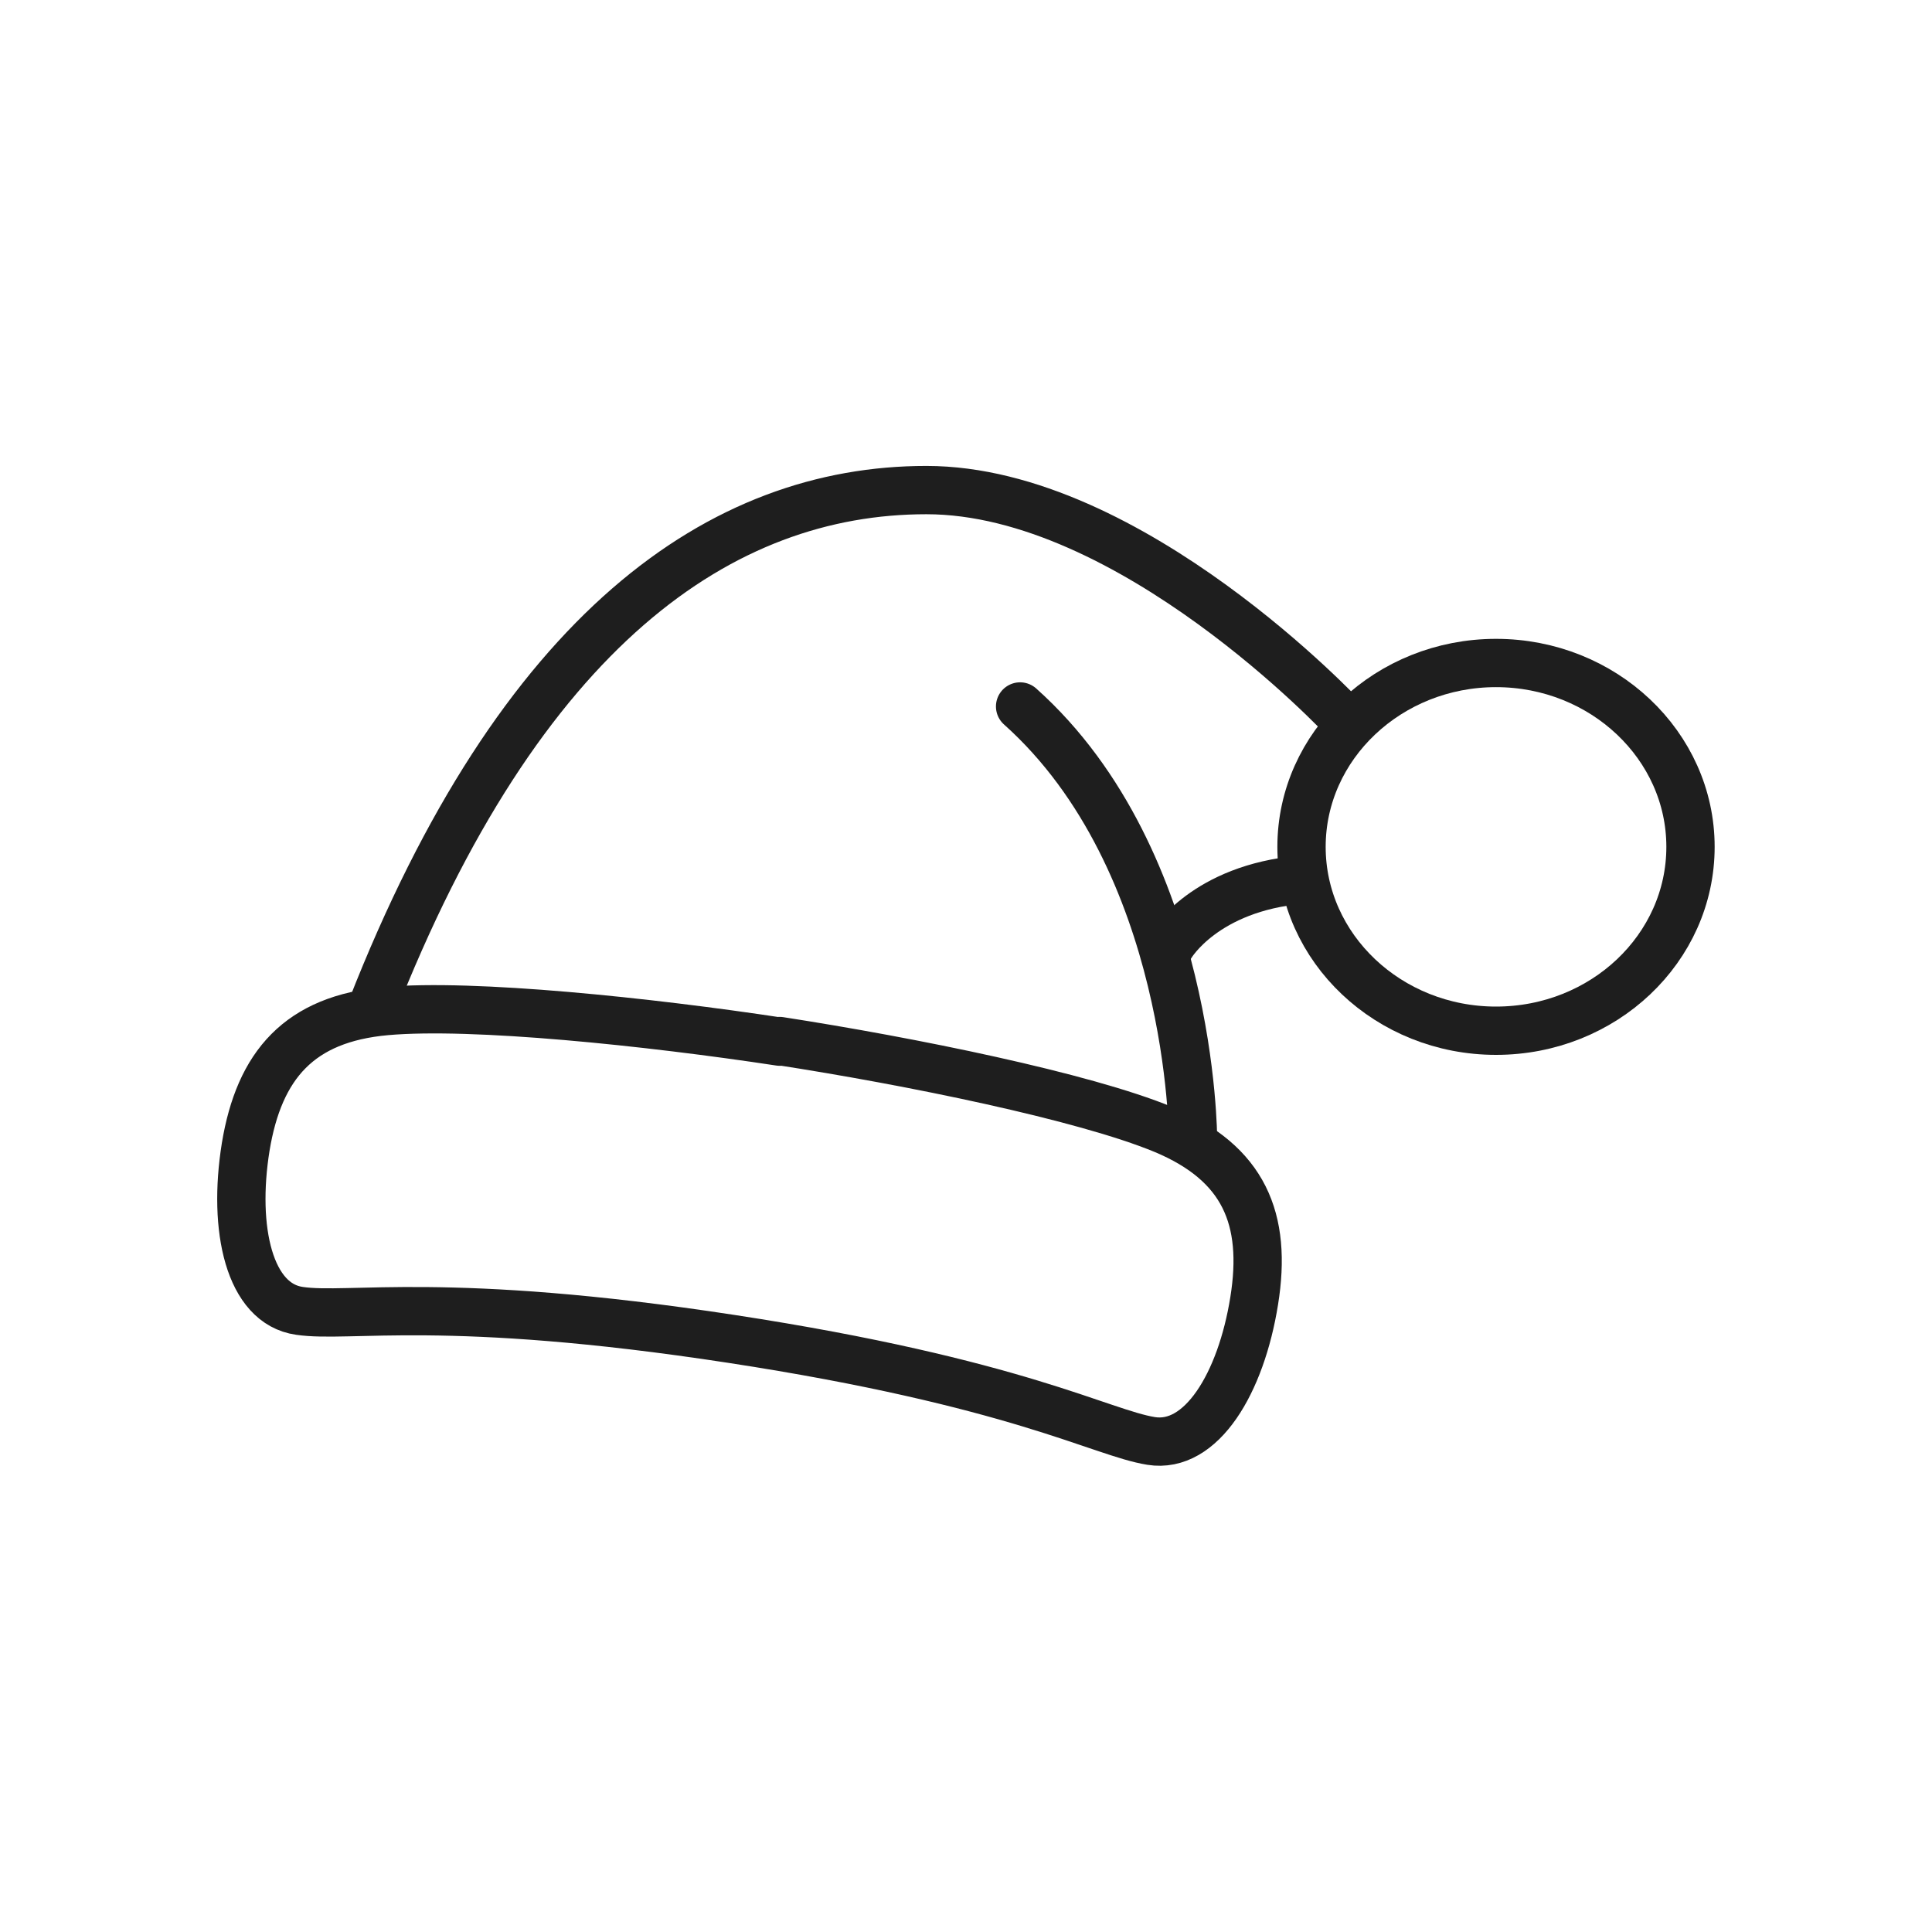 <svg viewBox="0 0 60 60" xmlns="http://www.w3.org/2000/svg"><g fill="none" stroke="#1e1e1e" stroke-linecap="round" stroke-linejoin="round" stroke-width="1.5"><path d="m46.46 32.01c3.34 0 6.04-2.56 6.04-5.71s-2.71-5.71-6.04-5.71-6.04 2.56-6.04 5.71 2.71 5.71 6.04 5.71z"/><path d="m24.22 32.35c-4.08-.62-9.53-1.19-12.23-.95-2.69.24-3.94 1.67-4.36 4.22-.41 2.55.11 4.87 1.67 5.09 1.56.23 4.53-.49 13.41.87s11.48 2.92 13.04 3.17 2.79-1.79 3.2-4.35c.41-2.55-.32-4.28-2.81-5.32-2.49-1.03-7.86-2.12-11.93-2.75z"/><path d="m11.53 31.34c4.63-11.83 10.88-16.12 17.24-16.12s12.98 7.11 12.98 7.11"/><path d="m31.68 21.94c5.37 4.8 5.37 13.43 5.37 13.43"/><path d="m36.38 29.33s1.04-1.75 4.03-2.01"/></g></svg>
